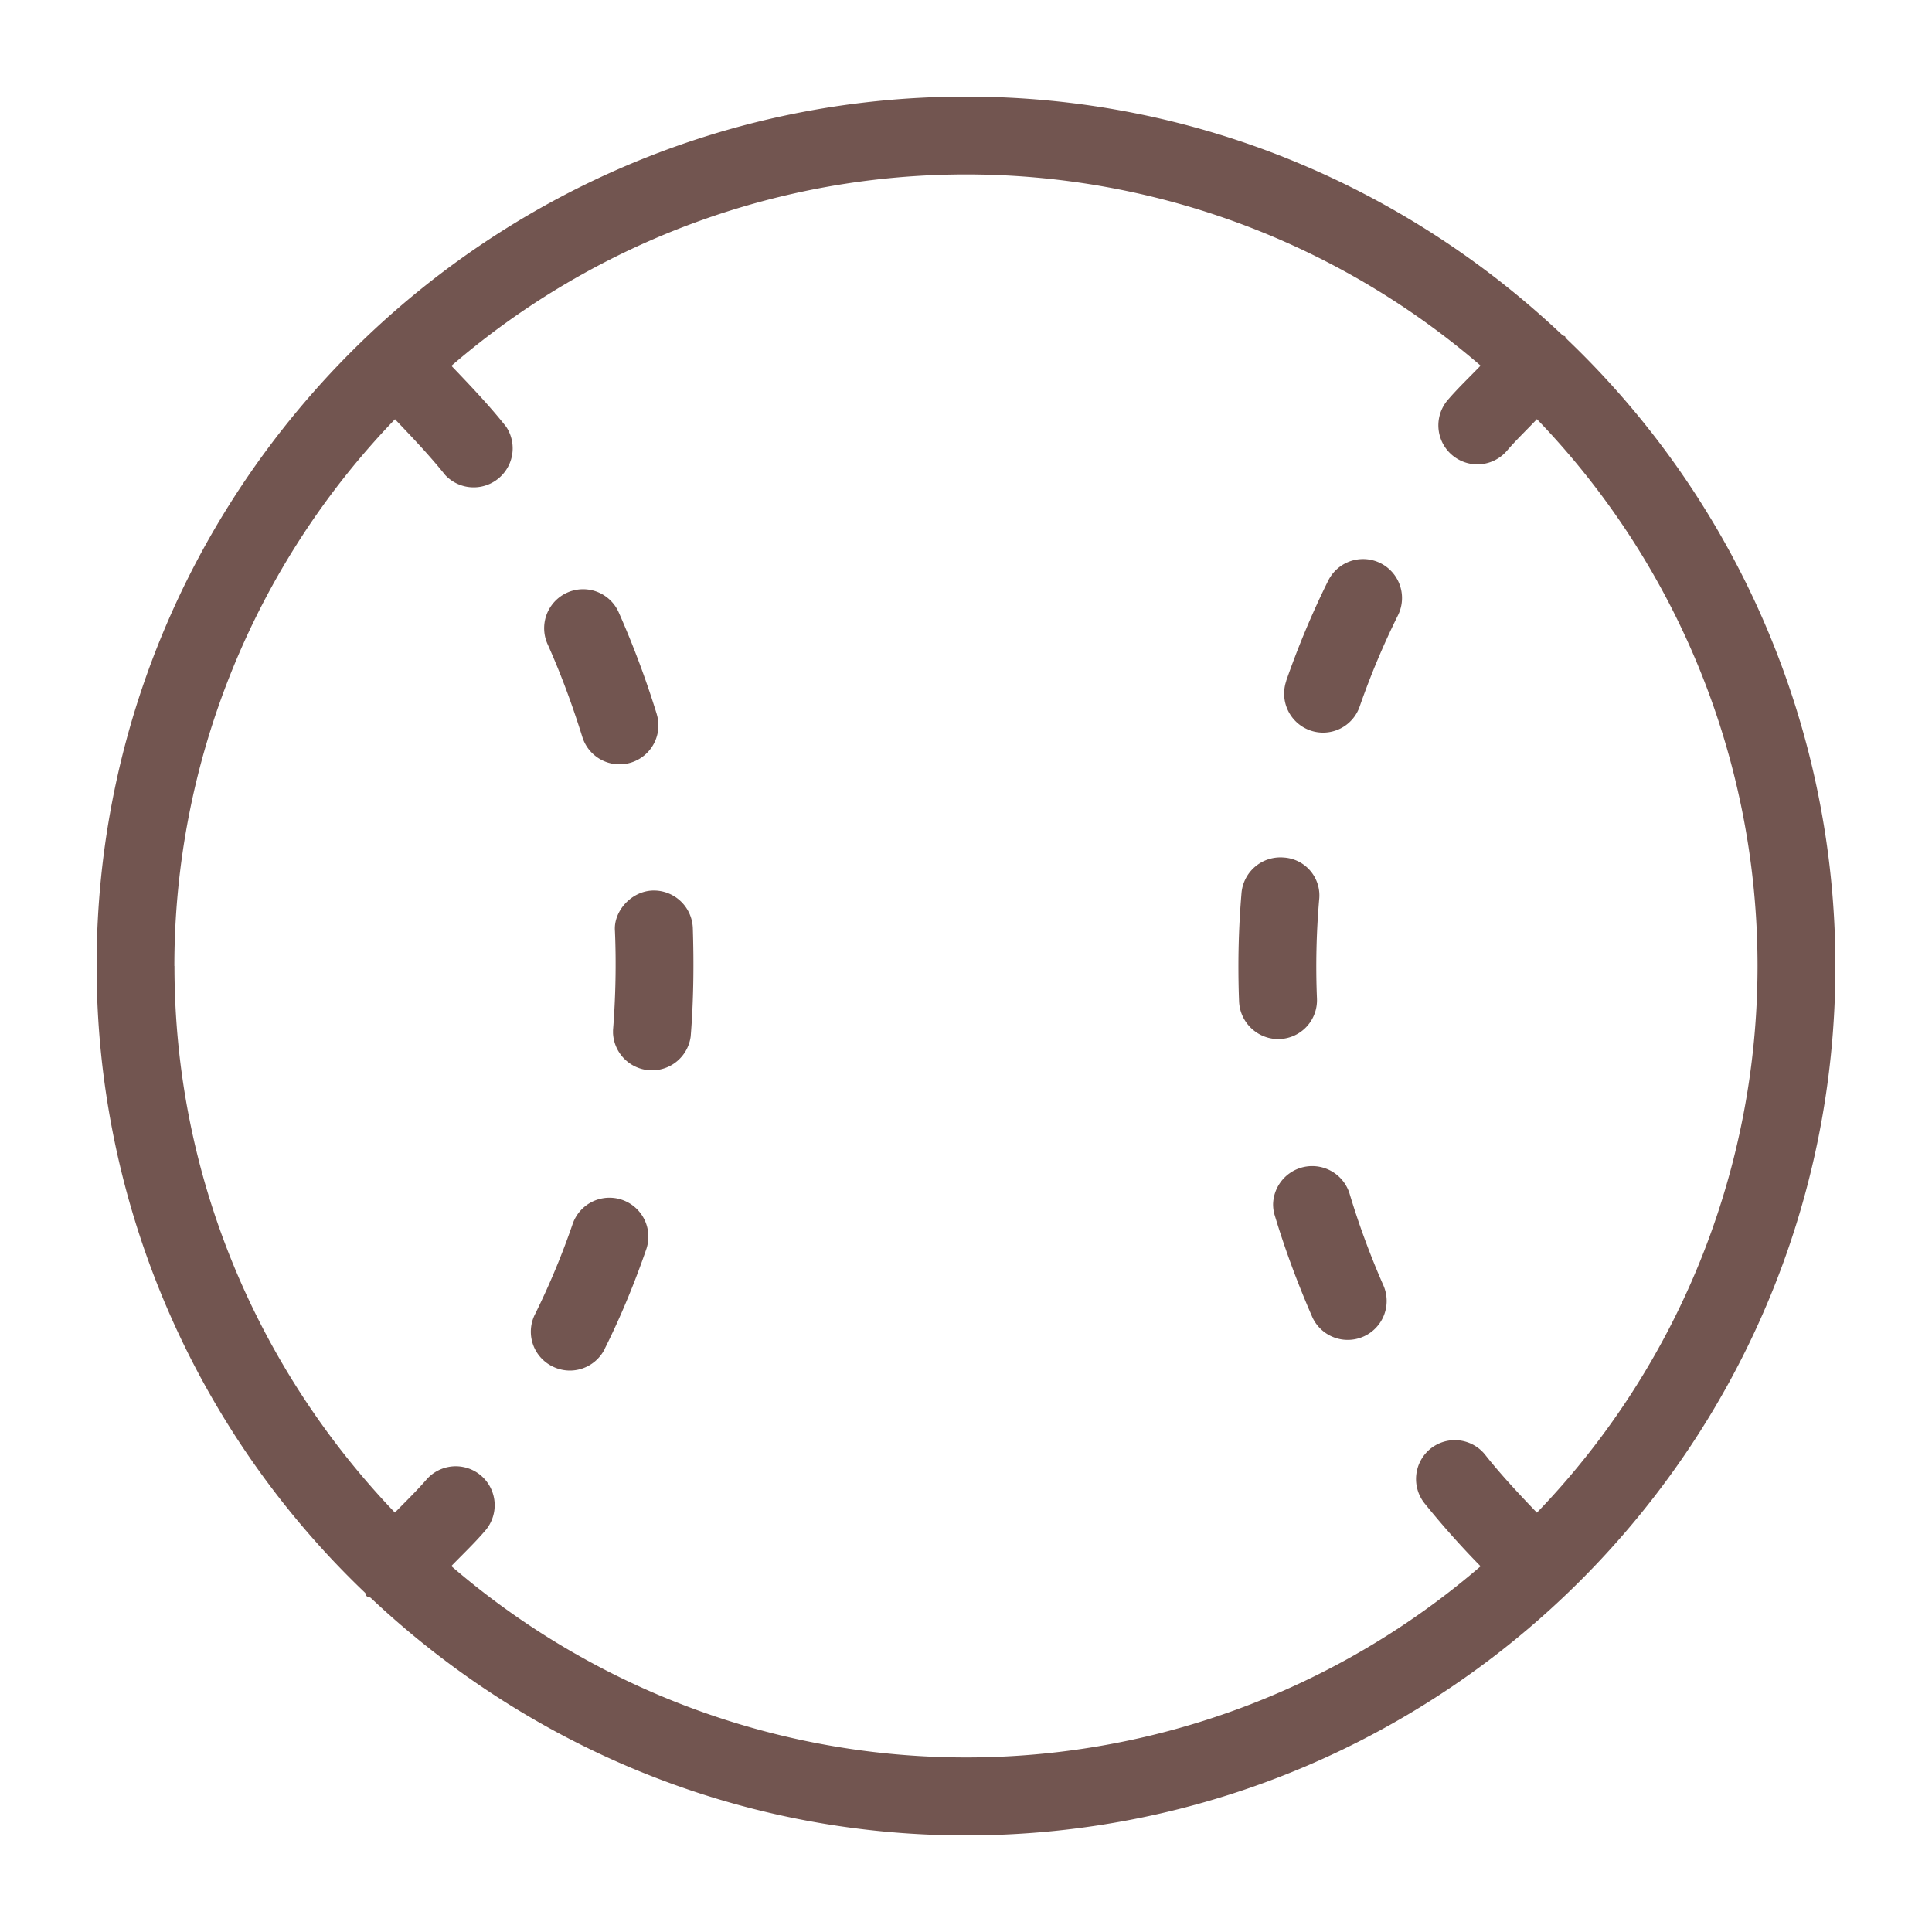 <svg width="1em" height="1em" viewBox="0 0 20 20" fill="none" xmlns="http://www.w3.org/2000/svg" color="#725550" class="IconSportsBaseBall-zd7f6y-0 bbrwZv"><path fill-rule="evenodd" clip-rule="evenodd" d="M6.798 7.39a9.64 9.64 0 00-.393-1.051.403.403 0 00-.737.328c.139.31.257.631.36.961a.402.402 0 10.77-.237zm.352 3.339c.03-.37.034-.752.022-1.123a.404.404 0 00-.42-.387c-.223.01-.403.219-.386.42.014.337.007.684-.02 1.025v.032a.404.404 0 00.804.033zM1.806 10c0 2.194.873 4.186 2.282 5.658.11-.113.224-.223.327-.342a.403.403 0 01.614.522c-.112.132-.237.25-.357.374a8.157 8.157 0 0010.655.002 8.97 8.97 0 01-.582-.654.404.404 0 01.067-.566.402.402 0 01.565.069c.164.207.349.404.533.596a8.155 8.155 0 000-11.32c-.103.11-.212.212-.31.327a.403.403 0 01-.613-.525c.107-.125.226-.237.34-.356a8.155 8.155 0 00-10.654.002c.196.205.392.41.567.631a.404.404 0 01-.631.5c-.162-.203-.341-.39-.52-.578A8.161 8.161 0 001.805 10zm1.987 6.52c-.009-.009-.005-.02-.013-.031A8.968 8.968 0 011 10c0-4.963 4.037-9 9-9 2.393 0 4.565.945 6.178 2.473.006.005.017.003.024.01.004.004.002.011.006.016A8.97 8.97 0 0119 10c0 4.963-4.036 9-9 9-2.385 0-4.55-.94-6.162-2.459-.014-.01-.032-.007-.045-.02zm2.467-2.557c.165-.33.31-.681.433-1.039a.403.403 0 00-.762-.262 7.887 7.887 0 01-.393.944.4.4 0 00.183.54c.2.099.44.017.54-.183zm6.936-1.382c.107.356.239.71.39 1.056a.403.403 0 00.737-.326 8.332 8.332 0 01-.354-.96.405.405 0 00-.79.115c0 .038.005.078.017.115zM12.82 10c0 .125.002.248.007.37.011.222.2.395.422.386a.402.402 0 00.384-.422 8.082 8.082 0 01.023-1.022.393.393 0 00-.369-.435.404.404 0 00-.435.369c-.021.249-.032.5-.032.754zm.494-2.95c.123-.353.269-.704.435-1.038a.402.402 0 11.723.357 8.15 8.15 0 00-.396.943.401.401 0 01-.511.25.404.404 0 01-.25-.512z" fill="currentColor"></path></svg>